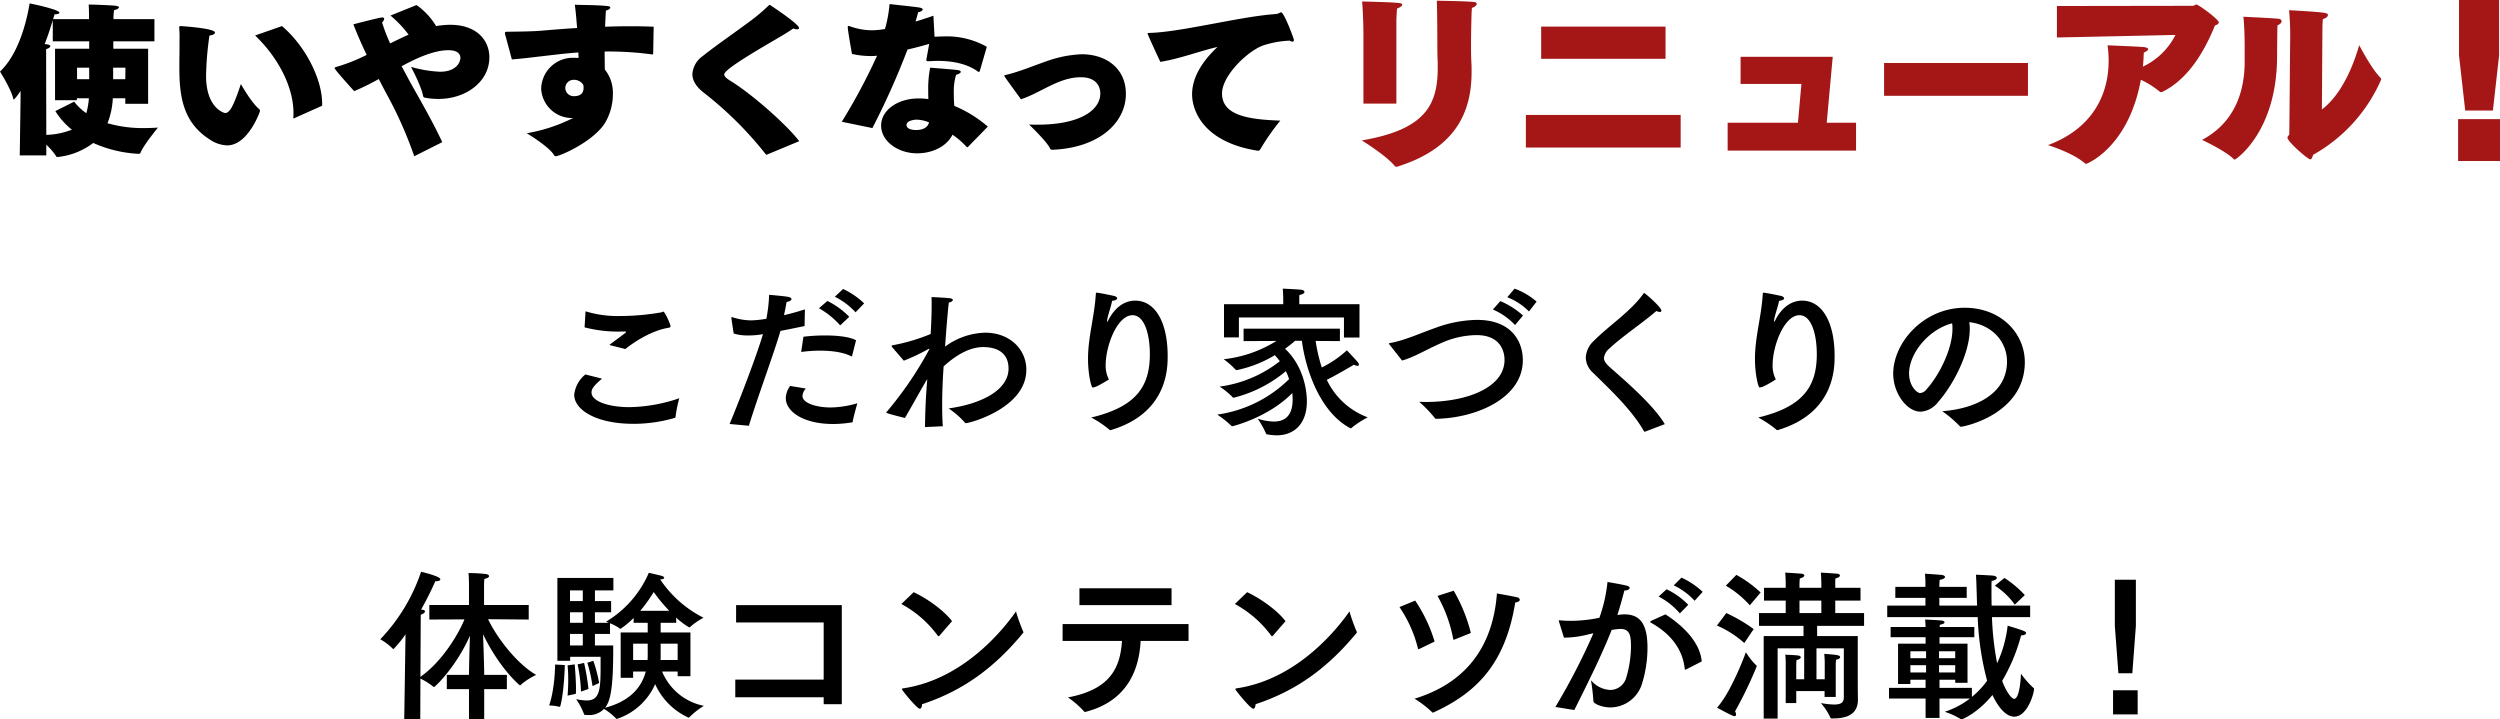 <svg xmlns="http://www.w3.org/2000/svg" width="617.74" height="177.765" viewBox="0 0 617.74 177.765">
  <g id="グループ_2492" data-name="グループ 2492" transform="translate(-55.835 -984.235)">
    <path id="パス_2781" data-name="パス 2781" d="M-297.125-15.2h-3v-2.84h3Zm8.92,0h-3v-2.84h3.04Zm5.64,6.08v-13.6h-8.6v-1.84h10.16v-5.48h-10.12v-.28a11.541,11.541,0,0,1,.16-1.96c.44-.04,1.2-.36,1.2-.68,0-.16-.28-.32-.96-.4-.84-.08-4.96-.28-6.52-.28,0,.2.08,1.12.08,3.32v.28h-8.88c.12-.44.28-.84.36-1.2h.12c.68,0,1.08-.16,1.08-.4,0-.72-6.04-2.04-7.36-2.28-.92,5.56-3.08,12.84-7.32,16.84,0,0,2.64,4.12,3.28,6.68.04.16.08.24.16.24a12.3,12.3,0,0,0,1.64-2.16v2.2l-.2,13.76h6.56V1a15.169,15.169,0,0,1,2.44,2.84c.08.16.16.2.28.2a17.509,17.509,0,0,0,8.88-3.48,31.058,31.058,0,0,0,11.12,2.68c.44,0,.52-.12.56-.28.8-1.96,4.32-6.2,4.32-6.2-1.16.08-2.28.12-3.32.12a31.378,31.378,0,0,1-9.16-1.2,19.22,19.22,0,0,0,1.32-6.16h3.08v1.36Zm-14.64-1.36a17.012,17.012,0,0,1-.64,3.68,13.681,13.681,0,0,1-3-2.84l-4.64,2.32a17.89,17.89,0,0,0,4.08,4.6,18.823,18.823,0,0,1-6.32,1.28l-.04-18.64v-2.56c.52-.12,1.04-.44,1.04-.72,0-.2-.28-.4-1.04-.48l-.36-.04c.88-2.24,1.52-4.32,2-5.88v5.2h9v1.84h-8.44V-10h5.4v-.48Zm57.64,1.84v-.6c0-5.72-3.88-13.92-9.92-19.08l-6.64,2.32c6.08,5.84,9.48,13.12,9.48,19.16a8.359,8.359,0,0,1-.04,1v.12c0,.12.04.2.12.2a.676.676,0,0,0,.2-.08ZM-259.645-14c-1.8,5.44-2.76,7.16-3.88,7.16-.36,0-4.72-1.32-4.72-9.16a76.945,76.945,0,0,1,.84-10c.84-.04,1.36-.4,1.36-.72,0-1.08-8.36-1.6-8.52-1.6-.2,0-.32.08-.32.28v.08a30.25,30.25,0,0,1,.08,3.08c0,1.64,0,3.56-.04,5.04v1.92c0,7.16,1,13.4,7.36,17.52a8.173,8.173,0,0,0,4.44,1.56c5.16,0,8.12-8.28,8.12-8.52a.685.685,0,0,0-.28-.52C-257.165-9.56-259.645-14-259.645-14ZM-209.885.36c-2.56-5.48-5.36-10.2-8-14.96-.64-1.16-1.32-2.48-2.04-3.8,2.6-1.4,7.48-3.96,11.56-3.96,2.68,0,2.96,1.32,2.96,1.88,0,1.08-1,3.44-5.04,3.44a30.6,30.6,0,0,1-7.16-1.2s2.48,4.6,2.96,7.08c.08.4.2.48.6.56a18.353,18.353,0,0,0,3.24.28c6.76,0,12.56-4.24,12.56-10.28,0-4.2-3.12-8.04-9.68-8.04a22.066,22.066,0,0,0-3.48.32,17.1,17.1,0,0,0-4.84-5.2l-6.44,2.6a26.863,26.863,0,0,1,4.48,4.72c-1.44.64-3,1.4-4.56,2.16a44.5,44.5,0,0,1-2-5.2,1.229,1.229,0,0,0,.52-.84c0-.24-.12-.36-.44-.36h-.24c-1.24.2-6.92,1.68-6.92,1.68,1,2.6,2.12,5.12,3.28,7.56a42.748,42.748,0,0,1-7.2,2.88c-.48.12-.72.24-.72.4,0,.36,4.8,5.64,4.84,5.68a65.957,65.957,0,0,0,6.08-3c.56,1.12,1.16,2.24,1.72,3.32a99.232,99.232,0,0,1,7.04,15.76Zm52.24-28.52c-1.84-.08-3.72-.12-5.6-.12-2.16,0-4.32.04-6.4.12.04-1.28.12-2.64.2-4,.68-.16,1.08-.48,1.08-.72,0-.2-.24-.36-.8-.4-2.96-.28-5.16-.2-7.96-.32.24,1.76.4,3.72.56,5.76-3.52.2-6.64.48-9.08.68-2.68.2-5.96.2-8.2.24-.44,0-.56.12-.56.32a.681.681,0,0,0,.04.28l1.68,6.24c2.64-.2,5.72-.6,7.52-.8,2.48-.28,5.48-.68,8.92-.92,0,.44.04.92.04,1.36a8.7,8.7,0,0,0-1.04-.04,7.827,7.827,0,0,0-8.2,7.64,7.633,7.633,0,0,0,7.72,7.24h.16a40.912,40.912,0,0,1-11.44,3.76s5.56,3.32,6.76,5.44a.487.487,0,0,0,.4.24c.96,0,9.2-3.52,12.16-8.2a13.919,13.919,0,0,0,1.96-7.16,9.21,9.21,0,0,0-2-6.08c0-1.4-.04-2.88-.04-4.44h.88a79.358,79.358,0,0,1,10.8.72h.12c.16,0,.2-.08.2-.28Zm-17.4,14.36a3.138,3.138,0,0,1,.08.56v.2c0,1.36-.84,2.04-2.36,2.04a2.074,2.074,0,0,1-2.16-2.04,2.056,2.056,0,0,1,2.2-2A2.653,2.653,0,0,1-175.045-13.8ZM-121.685.12c-2.76-3.68-11.12-11.24-16.88-14.84-1.12-.68-1.64-1.16-1.64-1.64,0-.6,1.36-2,10.6-7.44,2.52-1.48,4.8-2.76,6.44-3.92a3.2,3.2,0,0,0,.92.2c.32,0,.52-.12.52-.32,0-1-6.92-5.52-7.08-5.64-.08-.04-.12-.08-.2-.08-.04,0-.12.04-.24.16a43.556,43.556,0,0,1-4.92,4.12c-3.48,2.6-8,5.68-11.4,8.4a5.921,5.921,0,0,0-2.52,4.4c0,1.52.84,3.08,2.8,4.6a89.62,89.62,0,0,1,15.28,15.16c.12.12.16.2.24.2.04,0,.08-.04.2-.08Zm46.36-23.32a20.047,20.047,0,0,0-10.68-2.56c-.76,0-1.48.04-2.24.08l-.28-5.2c-1.48.52-2.96,1-4.4,1.44.28-1,.52-1.88.64-2.32.52-.04,1.12-.36,1.12-.68,0-.16-.2-.32-.72-.44-.76-.16-5.04-.6-7.48-.88a31.9,31.9,0,0,1-1.12,6.16,20.261,20.261,0,0,1-3.28.32,16.369,16.369,0,0,1-4.96-.84,3.29,3.29,0,0,0-.8-.24c-.12,0-.16.08-.16.32,0,.84,1.04,6.6,1.04,6.6a20.489,20.489,0,0,0,4.48.52,12.1,12.1,0,0,0,1.72-.08,145.134,145.134,0,0,1-8.72,16.32l7.56,1.56a187.973,187.973,0,0,0,8.68-19.4c1.72-.4,3.56-.88,5.36-1.4-.28,1.6-.68,3.76-.68,3.76v.2c0,.28.08.32.4.32h.24c.72-.04,1.44-.08,2.16-.08,3.48,0,7.2.64,9.92,2.64a.676.676,0,0,0,.2.08c.16,0,.24-.08.28-.28Zm.24,19.72a30.409,30.409,0,0,0-8.28-5.12c-.08-1-.12-2.08-.12-3.16a14.589,14.589,0,0,1,.56-4.52c.68-.16,1.16-.48,1.16-.72,0-.2-.2-.36-.72-.44-1.04-.16-6.84-.6-6.84-.6a26.059,26.059,0,0,0-.48,5.48c0,.8,0,1.56.04,2.28a16.667,16.667,0,0,0-2.44-.16c-5.12,0-9.24,2.88-9.24,6.72,0,3.76,4.04,6.84,8.92,6.84,3.56,0,7.2-1.56,8.72-4.6a19.83,19.83,0,0,1,3.36,2.88c.12.12.2.2.32.2.08,0,.16-.08.28-.2Zm-14.52-1.04c-.36,1.48-1.88,1.88-3.16,1.88-.32,0-2.4,0-2.4-1.24,0-1.2,2.24-1.32,2.48-1.32A8.381,8.381,0,0,1-89.605-4.52Zm18.76-11.24c-.04,0,.28.48,3.96,5.52,5-1.64,9.32-5.44,14.8-5.44,4.68,0,4.8,3.4,4.8,4,0,4.2-5.12,7.72-15.48,7.72-.68,0-1.4,0-2.12-.04.56.56,4.4,4.24,5.16,5.88.16.32.32.36.68.36,11.72-.52,18.08-6.88,18.08-13.8,0-6.36-4.92-9.8-10.92-9.8a29.313,29.313,0,0,0-9,1.84c-2.56.88-6.76,2.6-9.64,3.24-.32.08-.48.12-.48.24a.788.788,0,0,0,.16.32Zm70.4-8.96a1.064,1.064,0,0,0,.64.24.348.348,0,0,0,.36-.4c0-.36-2.44-6.84-3.16-6.84-.24,0-.52.28-.96.36a3.138,3.138,0,0,1-.56.08c-8.76.64-23.24,4.44-30.84,4.64-.44.04-.64,0-.64.16,0,.24,3.04,6.8,3.16,7,4.8-.76,10-2.76,14.12-3.68-4.28,4-6.28,8-6.28,11.68,0,4.32,3.08,11.92,16.24,13.96h.08a.665.665,0,0,0,.56-.4,56.125,56.125,0,0,1,4.92-7.04c-8.16-.28-14.4-1.36-14.4-6.72,0-4.36,6.16-10.32,10-11.8A23.674,23.674,0,0,1-.445-24.72ZM-164.64,51.48c1.56-1.28,6-4.44,10.56-5.24.44-.08.6-.12.6-.36,0-.6-1.44-3.64-1.76-3.64-.2,0-.36.16-.64.2a59.472,59.472,0,0,1-9.96.88,27.038,27.038,0,0,1-8.64-1.16l-.24,3.96a32.734,32.734,0,0,0,9,1.04h.96c.2,0,.32,0,.32.08,0,.04-.08.12-.24.28-.96.76-2.8,2.08-3.92,2.96Zm-9.88,6.28a7.5,7.5,0,0,0-2.76,5c0,3.72,5.36,7.2,14.64,7.2a36.11,36.11,0,0,0,10.12-1.44c.2-.04.24-.08.28-.28a34.134,34.134,0,0,1,.92-4.6,39.525,39.525,0,0,1-12.32,2.2c-5.2,0-9.36-1.48-9.36-3.6,0-.8.28-1.48,2.6-3.44Zm68.88-17.56a19.169,19.169,0,0,0-5.2-3.56l-2.04,1.92a17.5,17.5,0,0,1,5.12,3.84Zm-3.68,3.32a19.525,19.525,0,0,0-5.4-3.92l-2.08,1.8a20.467,20.467,0,0,1,5.24,4.24Zm1.68,5.8c-1.44-.84-4.48-1.2-7.68-1.2a45.8,45.8,0,0,0-5.32.32l-.56,3.76a36.3,36.3,0,0,1,4.68-.32c3.04,0,5.92.44,7.68,1.4a.14.14,0,0,1,.08.04c.08,0,.12-.08.16-.2ZM-123.92,60.6A5.326,5.326,0,0,0-125,63.64c0,3.12,4.08,6.36,11.68,6.36a28.443,28.443,0,0,0,4.68-.4.254.254,0,0,0,.2-.24c.04-.64,1.12-4.48,1.12-4.48a24.476,24.476,0,0,1-6.56,1.04c-3.56,0-7-1.08-7-2.84a2.963,2.963,0,0,1,.84-1.84Zm3.64-18.92c-1.72.56-3.48,1.04-5.16,1.44.24-1.12.48-2.32.64-3.28.72-.08,1.2-.4,1.2-.72,0-.24-.28-.44-.96-.56-1.24-.2-4.56-.48-4.56-.48A36.536,36.536,0,0,1-129.8,44a25.221,25.221,0,0,1-3.76.4,15.5,15.5,0,0,1-4.56-.76.435.435,0,0,0-.2-.04c-.12,0-.12.08-.12.16v.16l.56,3.72a10.934,10.934,0,0,0,3.48.48,18.923,18.923,0,0,0,3.28-.24l.48-.08c-1.48,5.08-5.6,15.84-8.24,22.2l4.76.44c2.12-6.96,6.44-18.6,7.8-23.44,1.92-.36,4.04-.8,5.96-1.2ZM-86,55.76c1.12-1,5.24-4.76,9.72-4.76,1.12,0,6.32,0,6.32,5.32,0,4.92-5.84,8.56-14.8,9.84A20.637,20.637,0,0,1-80.8,69.6c.08.12.16.2.28.2.96,0,14.96-3.72,14.96-13.2,0-5.12-4.16-9.16-10.16-9.16a17.383,17.383,0,0,0-9.92,3.44c.28-3.96.6-8.04.92-10.88.6-.12,1-.4,1-.64,0-.2-.24-.36-.76-.44-1.48-.16-4.52-.28-4.52-.28.04.52.04,1.16.04,1.92,0,1.96-.08,4.52-.24,7.2a46.832,46.832,0,0,1-9.44,2.8c-.16.04-.2.08-.2.2a.24.24,0,0,0,.04.16l2.96,3.44a49.194,49.194,0,0,0,6.08-2.88.4.4,0,0,1,.24-.08.039.039,0,0,1,.04.04A89.349,89.349,0,0,1-99.96,66.88c-.12.12-.2.2-.2.28,0,.12,0,.2,4.6,1.36,1.48-2.56,3.2-5.64,5.2-9.12.12-.16.2-.32.32-.48-.32,3.8-.52,7.64-.56,11.84l4.4-.2c-.12-1.68-.16-3.48-.16-5.28,0-3.36.16-6.64.32-8.88ZM-45.16,59a7.361,7.361,0,0,1-.8-3.52c0-4.84,2.88-12.36,6.64-12.36,2.88,0,4.28,4.52,4.28,9.68,0,8.08-3.56,13-14.48,15.6a26.426,26.426,0,0,1,4.48,3,.346.346,0,0,0,.24.12.435.435,0,0,0,.2-.04c13.84-4.16,13.96-15.12,13.96-18.24,0-8.48-3.12-13.72-8.04-13.72-1.52,0-4.48.6-6.64,4.88-.12.2-.2.32-.24.32s-.08-.04-.08-.12a1.733,1.733,0,0,0,.04-.2c.16-1.24.96-3.36,1.24-4.84.88-.08,1.24-.36,1.24-.6s-.28-.48-.76-.6c-.52-.12-3.76-.8-4.32-.8-.2,0-.16.08-.2.44-.36,5.64-1.92,10.52-1.92,15.88,0,3.84.8,7.12,1.16,7.12a.569.569,0,0,0,.24-.08h.08C-48.2,60.92-45.24,59.04-45.16,59ZM16.76,40.4H1.88V39.2a10.113,10.113,0,0,1,.04-1.08c.92-.16,1.24-.48,1.24-.72,0-.28-.32-.52-.72-.56-1.6-.16-4.64-.28-4.64-.28.12,1.4.12,2.88.12,2.88v.96H-16.72v8.2h3.68V43.68H12.92v4.96h3.84Zm-4.84,6.04h-23.8v3.08l8.12-.04A30.979,30.979,0,0,1-16.8,54a19.214,19.214,0,0,1,2.92,2.56.363.363,0,0,0,.28.12h.08A30.112,30.112,0,0,0-4.16,53c.44.48.84.96,1.24,1.48A30.474,30.474,0,0,1-17.8,60.76a19.486,19.486,0,0,1,3.24,2.64.22.22,0,0,0,.2.12A32.349,32.349,0,0,0-1.44,56.96a11.859,11.859,0,0,1,.8,1.96A31.509,31.509,0,0,1-18.4,67.68a23.161,23.161,0,0,1,3.52,2.8.338.338,0,0,0,.24.08s8.76-2.08,14.8-8.2c.04.52.08,1,.08,1.52v.08c0,4.08-2,5.44-4.64,5.44a13.656,13.656,0,0,1-4-.72A22.766,22.766,0,0,1-6.32,72.4c.04.12.12.12.24.16a12.761,12.761,0,0,0,2.36.24c4.6,0,7.48-3.12,7.48-8.4,0-3.12-1.04-8.92-5.4-13A24.424,24.424,0,0,0,.84,49.44H2.52c.96,7.32,4.56,17.68,11.96,21.6.04,0,.08.04.12.04a.208.208,0,0,0,.16-.08,22.349,22.349,0,0,1,4.04-2.64A18.192,18.192,0,0,1,8.68,59.08c2.48-1.2,6.68-3.72,6.68-3.72a2.435,2.435,0,0,0,.92.28c.24,0,.32-.12.32-.28a.806.806,0,0,0-.12-.44c-.24-.4-2.84-3.12-2.84-3.12a26.673,26.673,0,0,1-6.2,4.24,42.386,42.386,0,0,1-1.52-6.56l6,.04Zm48.6-6.68a17.155,17.155,0,0,0-5.44-3.2l-1.8,2.12a15.4,15.4,0,0,1,5.36,3.52ZM57.16,43.2a19.848,19.848,0,0,0-5.6-3.56l-1.84,2.08a16.044,16.044,0,0,1,5.48,3.84ZM27.28,54.32c2.96-.8,6.16-2.8,9.68-4.32a21.75,21.75,0,0,1,8.72-1.96c6.84,0,6.92,5.36,6.92,6.12,0,6.68-8.96,10.4-19.52,10.4-.52,0-1.04-.04-1.56-.04a32.519,32.519,0,0,1,3.88,4.04c.12.16.16.16.36.16,9.92-.2,21.36-5.12,21.36-14.48,0-4.72-2.88-9.96-11.28-9.96a30.715,30.715,0,0,0-10.28,1.96c-3.8,1.32-7.72,3.16-11.28,3.76-.16.04-.24.08-.24.16,0,.04.08.12.12.2ZM92.2,70.04c-2.72-4.6-9.44-10.44-13.6-14.08-.92-.84-1.44-1.56-1.44-2.28a3.654,3.654,0,0,1,1.44-2.4c2.88-2.76,8.2-6.32,11.52-9.2a2.089,2.089,0,0,0,.84.24c.24,0,.4-.12.4-.32,0-.88-4.08-4.36-4.24-4.36-.04,0-.12.04-.2.16-3.12,4.4-8.44,7.8-12.28,11.68a5.945,5.945,0,0,0-1.96,4.12,5.158,5.158,0,0,0,1.76,3.72c4.48,4.4,9.6,9.2,12.6,14.44.08.12.12.16.16.16s.08-.04.16-.04ZM119.64,59a7.361,7.361,0,0,1-.8-3.52c0-4.84,2.88-12.36,6.64-12.36,2.88,0,4.28,4.52,4.28,9.68,0,8.08-3.56,13-14.48,15.6a26.426,26.426,0,0,1,4.48,3,.346.346,0,0,0,.24.12.435.435,0,0,0,.2-.04c13.84-4.16,13.96-15.12,13.96-18.24,0-8.48-3.12-13.72-8.04-13.72-1.52,0-4.48.6-6.64,4.88-.12.2-.2.32-.24.32s-.08-.04-.08-.12a1.732,1.732,0,0,0,.04-.2c.16-1.24.96-3.36,1.24-4.84.88-.08,1.24-.36,1.24-.6s-.28-.48-.76-.6c-.52-.12-3.76-.8-4.32-.8-.2,0-.16.08-.2.44-.36,5.64-1.92,10.52-1.92,15.88,0,3.84.8,7.12,1.16,7.12a.569.569,0,0,0,.24-.08h.08C116.6,60.92,119.56,59.04,119.64,59Zm47.8-14.16c5.44.6,9.32,4.68,9.32,9.72,0,8.24-8.24,11.72-16,12.28a30.961,30.961,0,0,1,4.36,3.72.22.22,0,0,0,.2.12c1,0,15.84-3.2,15.84-15.96,0-7.08-5.84-13.44-14.88-13.44-10.08,0-17.64,8.56-17.64,16.32,0,4.68,3.28,9.36,6.8,9.36a5.872,5.872,0,0,0,4.24-2.32c3.84-4.32,7.88-12.16,7.88-18.16A10.911,10.911,0,0,0,167.44,44.84Zm-4.24.28a7.761,7.761,0,0,1,.08,1.36c0,5.04-3.32,11.56-6.48,15.04a2.194,2.194,0,0,1-1.48.84c-.84,0-2.76-1.76-2.76-4.84C152.56,52.56,157.36,46.64,163.2,45.12Zm-351.72,69.6h-11.04v-4.68s0-1.08.08-1.76c.8-.16,1.16-.44,1.16-.68s-.28-.44-.76-.52a37,37,0,0,0-4.32-.24c.12,1.24.12,2.96.12,2.96v4.92h-9.8v3.6l8.68-.04c-1.68,4.12-5.8,10.64-10.88,14.2l.08-15.36c.64-.2,1.04-.52,1.04-.8,0-.24-.28-.44-.88-.44h-.08c1.64-2.92,2.88-5.56,3.52-7.04h.28c.6,0,.96-.2.96-.48,0-.72-4.52-1.8-4.76-1.84A44.541,44.541,0,0,1-225.2,123.2a14.054,14.054,0,0,1,3.12,2.36c.04.04.08.08.12.08a26.031,26.031,0,0,0,3-3.68l-.32,21.04h3.96l.04-10.08a15.644,15.644,0,0,1,3.24,2.04.147.147,0,0,0,.12.04c.24,0,5.4-4.88,8.88-12.68-.12,3.52-.24,8.04-.24,9.68h-5.48v3.52h5.48v7.4h3.76v-7.4h5.6V132h-5.6c0-1.84-.16-6.56-.28-10.04,4.12,8.56,9.08,12.64,9.12,12.64s.08-.04.12-.08a16.6,16.6,0,0,1,3.88-2.52c-4.68-2.68-9.6-9-11.88-13.76l10.04.08Zm36.44,3.12a17.793,17.793,0,0,0,3.24,2.44.3.3,0,0,0,.16-.08,15.827,15.827,0,0,1,3.36-2.32,28.113,28.113,0,0,1-10.72-9.48c.68,0,1-.2,1-.4,0-.16-.24-.36-.64-.48-.6-.16-3.16-.76-3.16-.76a25.992,25.992,0,0,1-10.56,12.08s.28.12.68.28h-3.44v-2.6h4v-2.76h-4v-2.64h4.56v-3.08h-13.84v20.48h3.16v-1h7.52v1.56c0,6.16,0,9.24-3.44,9.24a15.365,15.365,0,0,1-2.6-.32,17.056,17.056,0,0,1,1.96,3.72c.04.16.16.16.32.16a4.348,4.348,0,0,0,.72.04,5.035,5.035,0,0,0,3.88-1.52,14.385,14.385,0,0,1,3,2.4.16.16,0,0,0,.16.08,15.631,15.631,0,0,0,9.48-8.6,16.493,16.493,0,0,0,8.16,8.24.3.3,0,0,0,.16.04c.04,0,.08,0,.12-.08a19.064,19.064,0,0,1,3.6-2.84,14.094,14.094,0,0,1-10.32-8.48h3.84v1.16h3.16v-10.8h-7.36v-2.4h3.84ZM-174.04,129a36.651,36.651,0,0,1,1.28,5.76l1.64-.76a34.037,34.037,0,0,0-1.44-5.48Zm-2.4.4a38.867,38.867,0,0,1,.84,6.72l1.84-.64a54.285,54.285,0,0,0-1.08-6.44Zm-2.48.24c.12,1.2.16,2.44.16,3.56,0,2.2-.16,3.92-.16,3.92l2.04-.44a11.646,11.646,0,0,0,.04-1.24c0-2.48-.32-6.04-.32-6.04Zm-3.08-.2c-.12,6.64-1.48,10.12-1.48,10.12a10.744,10.744,0,0,1,2.52.32h.08c.08,0,.12-.08.16-.16.96-3.44,1.12-10.16,1.12-10.16Zm21.04-13.28a34.683,34.683,0,0,0,3.32-4.64,41.97,41.97,0,0,0,3.84,4.64Zm9.24,8.12v4.04h-4.24a7.079,7.079,0,0,0,.04-.92v-3.12Zm-7.4,0v2.8c0,.44,0,.84-.04,1.24h-3.56v-4.04Zm-16.04-13.16v2.64h-3.16v-2.64Zm0,5.4v2.6h-3.16v-2.6Zm16.04,2.6v2.4h-6.68v11.2h3.08v-1.56h3.12c-1.24,4.72-4.8,7.56-10.04,8.96,1.32-1.76,2-4.72,2-14.64v-.76h-4.52v-2.84h3.72v-2.64a10.6,10.6,0,0,1,2.44,1.32c.04.04.08.08.12.08a19.892,19.892,0,0,0,3.28-2.72v1.2Zm-16.04,2.76v2.84h-3.16v-2.84Zm64-7.12h-26.12v4.28h21.64v14.12h-21.84v4.36h21.84v1.72h4.48Zm27.24,3.96c-2-2.64-6.08-5.56-9.48-7.16l-3.04,2.92a27.128,27.128,0,0,1,9,7.84c.08.08.12.12.2.12s.16-.08.24-.16Zm-7.4,20.52c10.36-3.4,18.04-9.24,24.92-17.56a.365.365,0,0,0,.12-.2.569.569,0,0,0-.08-.24,43.9,43.9,0,0,1-1.76-4.92c-2.32,3.32-12.32,16.72-27.88,19-.24.04-.32.12-.32.2,0,.24,3.72,4.84,4.44,4.84C-91.56,140.36-91.36,139.92-91.32,139.24Zm61.64-28.64H-52.44v4.16h22.76Zm4.2,8.84H-56.6v4.16h14.68c-.44,6.12-2.4,11.92-13.36,13.96A23.181,23.181,0,0,1-51.32,141a.289.289,0,0,0,.24.16.435.435,0,0,0,.2-.04c10.2-2.64,13.2-10.32,13.56-17.52h11.84Zm23.96-.72c-2-2.64-6.08-5.56-9.48-7.16l-3.04,2.92a27.128,27.128,0,0,1,9,7.84c.08.08.12.12.2.12s.16-.08.24-.16Zm-7.4,20.52C1.44,135.84,9.12,130,16,121.68a.365.365,0,0,0,.12-.2.569.569,0,0,0-.08-.24,43.9,43.9,0,0,1-1.76-4.92c-2.32,3.32-12.32,16.72-27.88,19-.24.04-.32.12-.32.2,0,.24,3.72,4.84,4.44,4.84C-9.16,140.36-8.96,139.92-8.92,139.24Zm44.96-26.76a34.8,34.8,0,0,1,3.88,10.64c.04.16.04.2.12.2.04,0,.08-.04.16-.04l4.08-1.64a39.942,39.942,0,0,0-4.24-10.44Zm19.2,1.64c.84-.12,1.12-.4,1.12-.68a.676.676,0,0,0-.6-.6c-1.72-.4-5.04-.96-5.04-.96-1.04,13.8-8.28,22.32-20.36,26a24.771,24.771,0,0,1,4.32,3.32c.08.08.12.12.2.12a.569.569,0,0,0,.24-.08C46.12,136.24,52.88,128.76,55.24,114.12Zm-19.92,9.64a36.991,36.991,0,0,0-4.8-10.12l-3.88,1.6a31.613,31.613,0,0,1,4.56,10.2c.04.16.08.2.16.2a.24.24,0,0,0,.16-.04Zm66.24-12.28a19.448,19.448,0,0,0-5.24-3.52l-1.92,1.92a16.311,16.311,0,0,1,5.16,3.8ZM98,114.68a18.473,18.473,0,0,0-5.36-3.84l-1.96,1.8a17.725,17.725,0,0,1,5.24,4.16Zm3.32,14c-.32-4.16-3.8-8.32-8.96-11.64l-3.44,1.56c-.2.08-.32.16-.32.28,0,.04.08.16.28.28,5.68,3.2,7.84,7.4,8.24,11.32.04.16.08.24.16.24a.676.676,0,0,0,.2-.08ZM80.48,117.2c.72-2.2,1.44-4.88,1.72-6.04.8-.04,1.32-.32,1.32-.64,0-.24-.24-.44-.72-.56-.96-.28-4.76-.92-4.76-.92a37.611,37.611,0,0,1-2,8.84,34.752,34.752,0,0,1-6.92.76q-1.56,0-2.76-.12H66.2c-.12,0-.2,0-.2.12a1.63,1.63,0,0,0,.08.28l1.2,3.88a25.5,25.5,0,0,0,5.36-.64c.64-.16,1.28-.32,1.92-.44a159.135,159.135,0,0,1-9.4,18.2l4.68.76c3.76-7.52,6.68-13.4,9.24-19.8.48-.08,1.76-.24,2.16-.24,2.32,0,2.6,1.68,2.6,4.24a27.041,27.041,0,0,1-1.16,7.76,4.116,4.116,0,0,1-3.96,3.08,6.583,6.583,0,0,1-4.76-2.4,51.483,51.483,0,0,1,.6,5.2c0,.52,1.96,1.52,4.24,1.52a8.254,8.254,0,0,0,7.8-5.96,30.008,30.008,0,0,0,1.32-8.8c0-5.52-1.6-8.24-5.68-8.24a9.616,9.616,0,0,0-1.48.12Zm60.08-6.72h-6.24v-1.24c0-.28,0-.68.04-1.08.76-.16,1.12-.48,1.12-.72,0-.2-.24-.4-.64-.44-.8-.08-4.08-.28-4.08-.28.12,1.52.12,2.8.12,2.8v.96h-5.4v-.76s0-.76.08-1.56c.76-.16,1.12-.48,1.12-.72,0-.2-.24-.4-.64-.44-.8-.08-4.08-.28-4.08-.28.12,1.52.12,2.8.12,2.8v.96h-5.36v3.16h5.36v3.08h-6.6v3.16h11v2.52h-9.84v20.4h3.44V125.44h6.56v7.64h-1.96V129.6a12.317,12.317,0,0,1,.08-1.28c.68-.12,1.04-.44,1.04-.68,0-.2-.24-.4-.72-.44-.92-.12-2.64-.16-3.12-.2a14.73,14.73,0,0,1,.12,2.04v9.92h2.6V136h7v1.44h2.76v-7.88s0-.56.08-1.32c.64-.08,1-.36,1-.64,0-.44-.6-.56-3.92-.8.12,1.12.12,2.12.12,2.12v4.16h-2.04v-7.64h6.76v12.04c0,1.2-.48,1.84-2.4,1.84a20.581,20.581,0,0,1-3.28-.36,14.745,14.745,0,0,1,2.36,3.6c.04.2.16.2.36.2h.24c3.16,0,6.2-.8,6.2-4.64,0-.6-.04-1.84-.04-4.68V122.4H129.84v-2.52h11.6v-3.16h-7.12v-3.08h6.24Zm-24.68,1.16a29.488,29.488,0,0,0-6-4.36l-2.6,2.68a23.833,23.833,0,0,1,5.92,4.84Zm-1.72,9.04a38.955,38.955,0,0,0-6.76-3.96l-2.32,3.08a24.9,24.9,0,0,1,6.76,4.32ZM109.56,141a99.035,99.035,0,0,0,5.36-11.12c0-.08,0-.16-.08-.2a16.645,16.645,0,0,1-2.6-3.28c-.8,2.2-3.96,10.2-7.12,13.68,0,0,2.28,1.32,3.96,2.04a1.168,1.168,0,0,0,.36.08c.24,0,.36-.16.36-.44A1.65,1.65,0,0,0,109.56,141Zm21.32-27.36v3.08h-5.4v-3.08Zm50.28-1.36a25.926,25.926,0,0,0-5.04-4.24l-2.36,1.92a17.522,17.522,0,0,1,4.92,4.68Zm1.32,2.6h-9.52c-.04-1.28-.04-2.6-.04-4,0-.68,0-1.44.04-2.08.92-.2,1.28-.48,1.28-.76s-.36-.48-.84-.56c-.56-.08-4.32-.24-4.32-.24.04.36.08.64.28,7.64h-9.32v-1.92h6.76v-2.72h-6.76v-.4s.04-.84.08-1.32c.88-.16,1.32-.44,1.32-.72,0-.24-.36-.48-1.04-.52-.96-.08-3.48-.28-3.92-.28.12,1.12.12,2.48.12,2.48v.76h-7.44v2.72h7.44v1.92h-9.44v2.84h22.36a70.822,70.822,0,0,0,2.32,15.72,20.8,20.8,0,0,1-3.76,4V135.2h-8v-2h3.88v.76H167v-9.68h-6.92v-1.6h8.6v-2.52h-8.56c0-.2.04-.4.04-.56.84-.12,1.16-.36,1.16-.6,0-.2-.28-.4-.76-.44-.84-.08-3.76-.24-4.04-.24.08.64.08,1.32.12,1.84H148v2.52h8.64v1.6h-6.8v9.96h3.04V133.2h3.76v2H147.6v2.64h9.04v4.8h3.44v-4.8h7.52a21,21,0,0,1-6.24,3.28,17.479,17.479,0,0,1,3.96,1.8.305.305,0,0,0,.2.08c.16,0,3.96-1.52,7.64-6.04.68,1.48,2.72,5.36,5.4,5.36,3.2,0,4.88-5.68,4.88-6.88a.22.22,0,0,0-.12-.2,22.266,22.266,0,0,1-3.12-3.56c0,.92-.32,6.24-1.68,6.24-.52,0-1.8-1.36-2.96-4.44a44.424,44.424,0,0,0,4.68-11.24c.72,0,1.24-.28,1.24-.56,0-.16-.12-.32-.44-.48-.84-.4-4.12-1.36-4.12-1.36a30.415,30.415,0,0,1-2.6,9.28,72.473,72.473,0,0,1-1.28-11.4h9.44Zm-18.52,11.28v1.72h-4v-1.72Zm0,3.44v1.8h-4v-1.8Zm-7.2-3.44v1.72h-3.88v-1.72Zm0,3.44v1.8h-3.88v-1.8Zm51.84-21.12h-5.2v11.4l.88,11.72h3.44l.88-11.72Zm.44,27.32h-6.08v5.96h6.08Z" transform="translate(375 1019)"/>
    <path id="パス_2780" data-name="パス 2780" d="M-126.135-36.585c.18,4.905.09,12.555.18,14.265.045.81.045,1.575.045,2.34,0,9.225-3.15,15.255-18.765,17.91,0,0,5.85,3.6,8.055,6.21.18.225.315.315.495.315a1.391,1.391,0,0,0,.36-.09C-121.32-.18-117.54-9.225-117.54-18.99c0-.72,0-1.485-.045-2.25-.09-1.395-.09-3.06-.09-4.635,0-3.15.09-5.985.09-5.985,0-.585.045-2.115.135-2.97.72-.18,1.17-.63,1.17-.99,0-.225-.18-.4-.675-.45C-118.935-36.5-126.135-36.585-126.135-36.585Zm-9.99,25.425V-31.68s.045-1.935.18-2.97c.9-.36,1.26-.675,1.26-.945,0-.45-.09-.54-9.9-.81.315,4.05.315,7.83.315,7.83V-11.16Zm66.51-11.07v-7.965H-100.35v7.965ZM-65.88-.315V-8.37h-38.25V-.315ZM-22.545.45V-6.435H-29.79l1.485-16.29h-22.77v6.7h15.03L-36.9-6.435H-54.27V.45ZM19.935-13.1v-8.1h-35.55v8.1Zm36.45-15.03A17.222,17.222,0,0,1,48.33-20.3c.135-1.125.18-2.3.225-3.465.63-.27,1.08-.585,1.08-.855,0-.225-.315-.405-.99-.495-.9-.135-9.045-.45-9.045-.45a26.7,26.7,0,0,1,.27,3.78c0,8.28-3.825,16.7-14.985,20.88,0,0,6.075,1.845,9.135,4.5a.486.486,0,0,0,.315.135c.045,0,10.4-3.87,13.5-20.79a22.612,22.612,0,0,1,4.59,2.88.578.578,0,0,0,.45.18.406.406,0,0,0,.225-.045c7.155-3.465,11.025-11.52,13.05-16.425.72-.225.945-.54.945-.765,0-.72-5-4.41-5.535-4.41-.36,0-.5.315-.855.315L27.09-35.28V-27.5ZM92.7-30.285s.045-.81.09-1.755c.72-.18,1.26-.63,1.26-.99,0-.585-.27-.675-9.585-1.215.27,3.33.27,5.175.27,5.985,0,0-.18,20.79-.225,24.615,0,.315-.45.495-.45.9,0,.99,5.04,5.355,5.625,5.355.4,0,.54-.63.72-1.125a39.2,39.2,0,0,0,16.785-18.54.745.745,0,0,0-.225-.585C104.8-19.8,101.79-25.6,101.79-25.6c-2.25,7.695-5.445,13-9.225,15.885Zm-19.53-2.34c.27,2.52.315,5.76.315,7.83V-21.6c0,6.885-2.07,14.895-10.53,19.4,0,0,5.85,2.745,7.74,4.68a.556.556,0,0,0,.36.18c.225,0,10.44-6.8,10.44-25.605v-.18c0-.945.045-6.03.09-7.38.765-.315,1.035-.72,1.035-.99a.733.733,0,0,0-.72-.63C80.685-32.265,75.915-32.49,73.17-32.625ZM134.82-9.45l1.53-13.59V-36.765h-9.9V-23.04l1.53,13.59Zm1.755,12.465V-7.335h-10.35V3.015Z" transform="translate(537 1021)" fill="#a41716"/>
  </g>
</svg>
